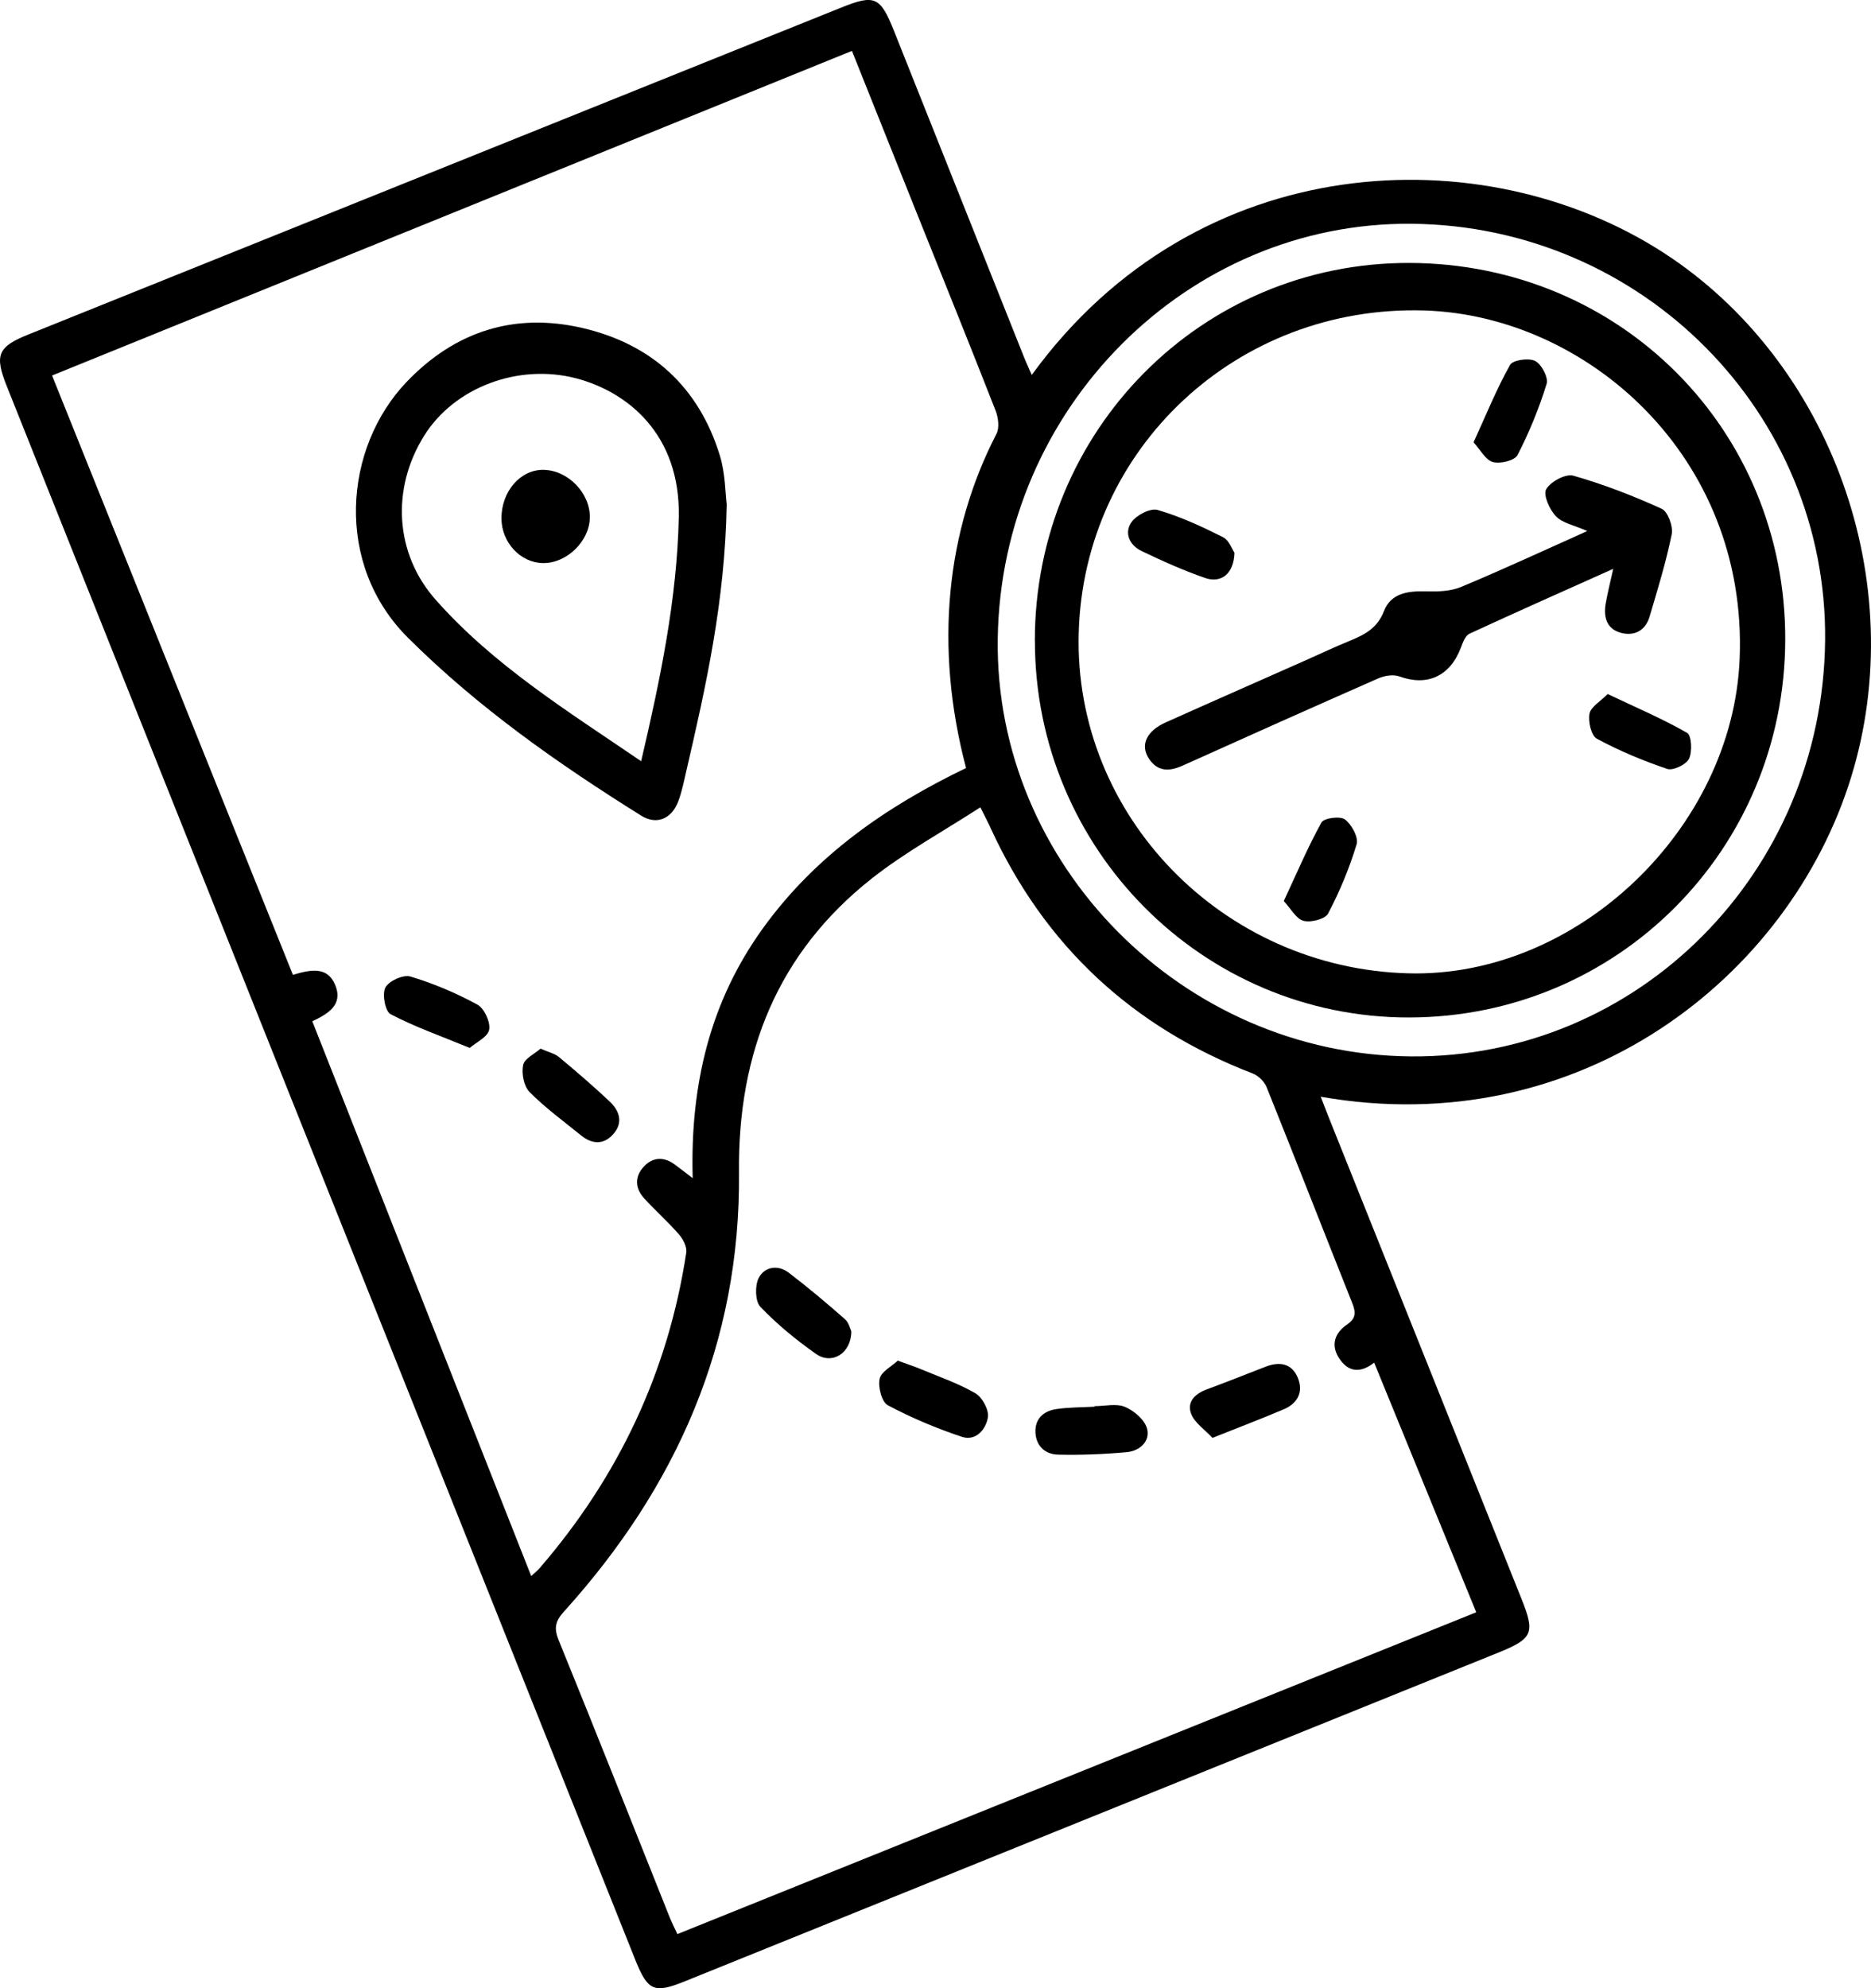 <svg width="112" height="119" viewBox="0 0 112 119" fill="none" xmlns="http://www.w3.org/2000/svg">
<path d="M61.761 22.444C71.673 8.799 88.823 8.152 99.6 15.138C109.613 21.63 114.41 34.856 110.807 46.529C107.116 58.495 94.577 68.369 79.059 65.643C79.235 66.094 79.378 66.471 79.526 66.843C83.374 76.461 87.227 86.074 91.076 95.691C91.899 97.742 91.755 98.077 89.716 98.905C73.472 105.467 57.233 112.029 40.989 118.591C39.162 119.33 38.778 119.167 38.038 117.326C29.218 95.254 20.402 73.177 11.582 51.106C7.858 41.767 4.13 32.433 0.402 23.104C-0.338 21.249 -0.134 20.756 1.697 20.021C17.913 13.496 34.134 6.976 50.35 0.456C52.367 -0.353 52.695 -0.209 53.523 1.87C56.113 8.366 58.703 14.868 61.294 21.365C61.432 21.714 61.594 22.053 61.761 22.439V22.444ZM57.829 45.967C55.91 38.702 56.65 31.768 59.652 25.964C59.837 25.602 59.758 24.988 59.596 24.574C58.047 20.616 56.451 16.672 54.869 12.729C53.593 9.543 52.321 6.353 50.998 3.046C35.018 9.534 19.125 15.979 3.117 22.476C7.951 34.503 12.738 46.418 17.534 58.347C18.607 58.03 19.597 57.83 20.064 58.951C20.555 60.137 19.648 60.677 18.695 61.128C23.071 72.215 27.414 83.227 31.799 94.333C32.039 94.11 32.187 93.994 32.312 93.849C37.016 88.394 39.994 82.121 41.081 74.973C41.132 74.638 40.896 74.177 40.656 73.898C39.999 73.14 39.24 72.471 38.565 71.731C38.024 71.141 37.973 70.457 38.519 69.848C39.06 69.252 39.721 69.21 40.383 69.694C40.684 69.913 40.975 70.145 41.465 70.517C41.308 64.96 42.492 59.97 45.66 55.575C48.792 51.227 53.033 48.278 57.834 45.967H57.829ZM82.26 81.558C81.4 82.237 80.669 82.097 80.146 81.274C79.647 80.484 79.91 79.767 80.646 79.27C81.173 78.912 81.164 78.544 80.951 78.005C79.235 73.698 77.551 69.378 75.821 65.071C75.687 64.737 75.327 64.383 74.993 64.253C67.778 61.477 62.519 56.598 59.286 49.534C59.148 49.227 58.986 48.925 58.685 48.32C56.456 49.766 54.185 51.003 52.182 52.584C46.539 57.04 44.162 63.03 44.236 70.178C44.337 80.358 40.494 89.013 33.76 96.458C33.242 97.03 33.149 97.444 33.44 98.165C35.684 103.676 37.871 109.21 40.078 114.735C40.216 115.079 40.388 115.41 40.549 115.763C56.534 109.322 72.413 102.927 88.37 96.5C86.311 91.468 84.299 86.548 82.255 81.549L82.26 81.558ZM84.512 13.394C71.081 13.264 59.925 24.439 59.726 38.223C59.531 51.733 70.798 63.123 84.466 63.23C98.05 63.337 109.105 52.24 109.253 38.34C109.396 24.709 98.314 13.529 84.517 13.394H84.512Z" fill="black"/>
<path d="M43.5 30.183C43.403 35.986 42.256 41.084 41.077 46.176C40.938 46.776 40.818 47.395 40.6 47.967C40.202 49.022 39.3 49.394 38.38 48.818C33.399 45.706 28.625 42.358 24.421 38.172C19.995 33.764 20.578 26.806 24.333 22.867C27.233 19.826 30.799 18.691 34.856 19.63C38.981 20.584 41.831 23.146 43.093 27.271C43.426 28.364 43.417 29.559 43.5 30.178V30.183ZM38.38 45.562C39.532 40.628 40.526 35.861 40.633 30.959C40.739 25.964 37.529 23.439 34.486 22.644C31.049 21.746 27.206 23.165 25.383 26.09C23.408 29.266 23.64 33.14 26.072 35.889C29.541 39.814 33.944 42.539 38.38 45.562Z" fill="black"/>
<path d="M32.358 62.765C32.848 62.983 33.209 63.058 33.459 63.267C34.49 64.127 35.513 65.002 36.488 65.922C37.071 66.471 37.326 67.174 36.724 67.867C36.146 68.531 35.452 68.499 34.786 67.96C33.741 67.113 32.65 66.318 31.706 65.369C31.359 65.02 31.211 64.258 31.313 63.751C31.391 63.36 31.997 63.081 32.353 62.769L32.358 62.765Z" fill="black"/>
<path d="M28.121 62.723C26.373 62.002 24.819 61.458 23.376 60.7C23.057 60.532 22.862 59.495 23.071 59.105C23.279 58.709 24.148 58.319 24.569 58.449C25.952 58.863 27.307 59.44 28.575 60.128C28.986 60.351 29.366 61.17 29.282 61.63C29.204 62.067 28.501 62.388 28.117 62.723H28.121Z" fill="black"/>
<path d="M53.745 81.442C54.337 81.66 54.74 81.786 55.123 81.949C56.22 82.409 57.362 82.795 58.384 83.39C58.796 83.627 59.203 84.376 59.138 84.823C59.027 85.539 58.426 86.278 57.58 85.999C56.058 85.492 54.564 84.865 53.148 84.111C52.783 83.916 52.552 83.028 52.654 82.534C52.742 82.102 53.375 81.781 53.74 81.442H53.745Z" fill="black"/>
<path d="M65.53 84.162C66.145 84.162 66.83 83.99 67.348 84.209C67.894 84.441 68.528 84.985 68.666 85.516C68.861 86.264 68.222 86.846 67.464 86.915C66.09 87.041 64.707 87.097 63.329 87.064C62.579 87.046 62.02 86.562 61.983 85.739C61.946 84.902 62.482 84.451 63.232 84.339C63.986 84.227 64.758 84.237 65.526 84.195V84.158L65.53 84.162Z" fill="black"/>
<path d="M72.579 86.064C72.117 85.562 71.52 85.171 71.307 84.632C71.03 83.921 71.525 83.423 72.232 83.162C73.416 82.725 74.591 82.255 75.766 81.8C76.594 81.479 77.334 81.6 77.69 82.469C78.037 83.311 77.676 83.999 76.853 84.348C75.521 84.916 74.17 85.427 72.575 86.064H72.579Z" fill="black"/>
<path d="M50.961 79.679C50.961 81.004 49.8 81.707 48.847 81.037C47.658 80.2 46.516 79.265 45.517 78.219C45.202 77.888 45.184 76.949 45.415 76.493C45.757 75.824 46.557 75.675 47.21 76.172C48.371 77.056 49.485 77.996 50.581 78.958C50.813 79.163 50.891 79.54 50.961 79.684V79.679Z" fill="black"/>
<path d="M61.946 38.354C61.946 25.764 71.932 15.7 84.383 15.738C96.996 15.78 106.903 25.718 106.866 38.298C106.829 50.845 96.843 60.877 84.36 60.9C71.992 60.923 61.946 50.817 61.95 38.354H61.946ZM84.309 58.258C94.429 58.523 103.721 49.58 104.137 39.437C104.632 27.313 94.984 18.886 85.271 18.584C74.055 18.24 64.869 26.843 64.573 37.889C64.277 48.794 73.166 57.965 84.313 58.258H84.309Z" fill="black"/>
<path d="M30.018 31.038C30.009 29.42 31.146 28.104 32.529 28.122C34 28.141 35.332 29.513 35.309 30.982C35.286 32.392 33.931 33.712 32.52 33.703C31.165 33.694 30.027 32.48 30.018 31.038Z" fill="black"/>
<path d="M95.021 31.787C94.225 31.433 93.531 31.313 93.138 30.899C92.759 30.503 92.366 29.625 92.555 29.285C92.814 28.829 93.721 28.341 94.179 28.471C95.987 28.987 97.754 29.671 99.47 30.452C99.84 30.62 100.164 31.508 100.072 31.973C99.734 33.638 99.23 35.27 98.749 36.898C98.504 37.73 97.856 38.093 97.037 37.879C96.177 37.651 95.978 36.94 96.117 36.131C96.228 35.498 96.385 34.875 96.57 34.047C93.559 35.396 90.747 36.642 87.963 37.931C87.718 38.042 87.57 38.451 87.454 38.754C86.806 40.474 85.442 41.093 83.772 40.488C83.407 40.358 82.884 40.437 82.514 40.6C78.601 42.321 74.698 44.065 70.798 45.823C69.998 46.185 69.295 46.199 68.773 45.404C68.241 44.599 68.625 43.758 69.772 43.242C72.584 41.981 75.405 40.744 78.222 39.493C79.068 39.116 79.901 38.721 80.757 38.372C81.654 38.005 82.44 37.623 82.843 36.582C83.259 35.498 84.29 35.363 85.363 35.396C86.057 35.414 86.816 35.396 87.44 35.14C89.919 34.108 92.357 32.973 95.03 31.778L95.021 31.787Z" fill="black"/>
<path d="M88.208 26.476C88.971 24.806 89.591 23.272 90.395 21.839C90.562 21.546 91.515 21.407 91.899 21.607C92.278 21.802 92.699 22.602 92.583 22.974C92.13 24.439 91.543 25.876 90.84 27.239C90.668 27.569 89.799 27.778 89.359 27.653C88.92 27.527 88.615 26.918 88.208 26.476Z" fill="black"/>
<path d="M76.848 53.933C77.634 52.25 78.291 50.692 79.105 49.227C79.253 48.962 80.22 48.831 80.507 49.045C80.909 49.343 81.33 50.12 81.21 50.529C80.78 51.957 80.197 53.356 79.503 54.677C79.327 55.012 78.472 55.231 78.028 55.114C77.588 54.998 77.274 54.389 76.848 53.933Z" fill="black"/>
<path d="M96.233 41.539C97.921 42.339 99.507 43.014 100.992 43.865C101.26 44.018 101.311 44.99 101.108 45.413C100.936 45.762 100.155 46.139 99.803 46.023C98.356 45.534 96.931 44.939 95.585 44.213C95.252 44.032 95.062 43.19 95.15 42.716C95.229 42.307 95.793 41.99 96.233 41.544V41.539Z" fill="black"/>
<path d="M73.897 33.089C73.86 34.336 73.106 34.931 72.13 34.591C70.831 34.14 69.568 33.573 68.329 32.977C67.616 32.638 67.278 31.894 67.732 31.252C68.032 30.829 68.86 30.396 69.295 30.522C70.646 30.913 71.945 31.517 73.208 32.15C73.578 32.336 73.763 32.894 73.902 33.094L73.897 33.089Z" fill="black"/>
</svg>
